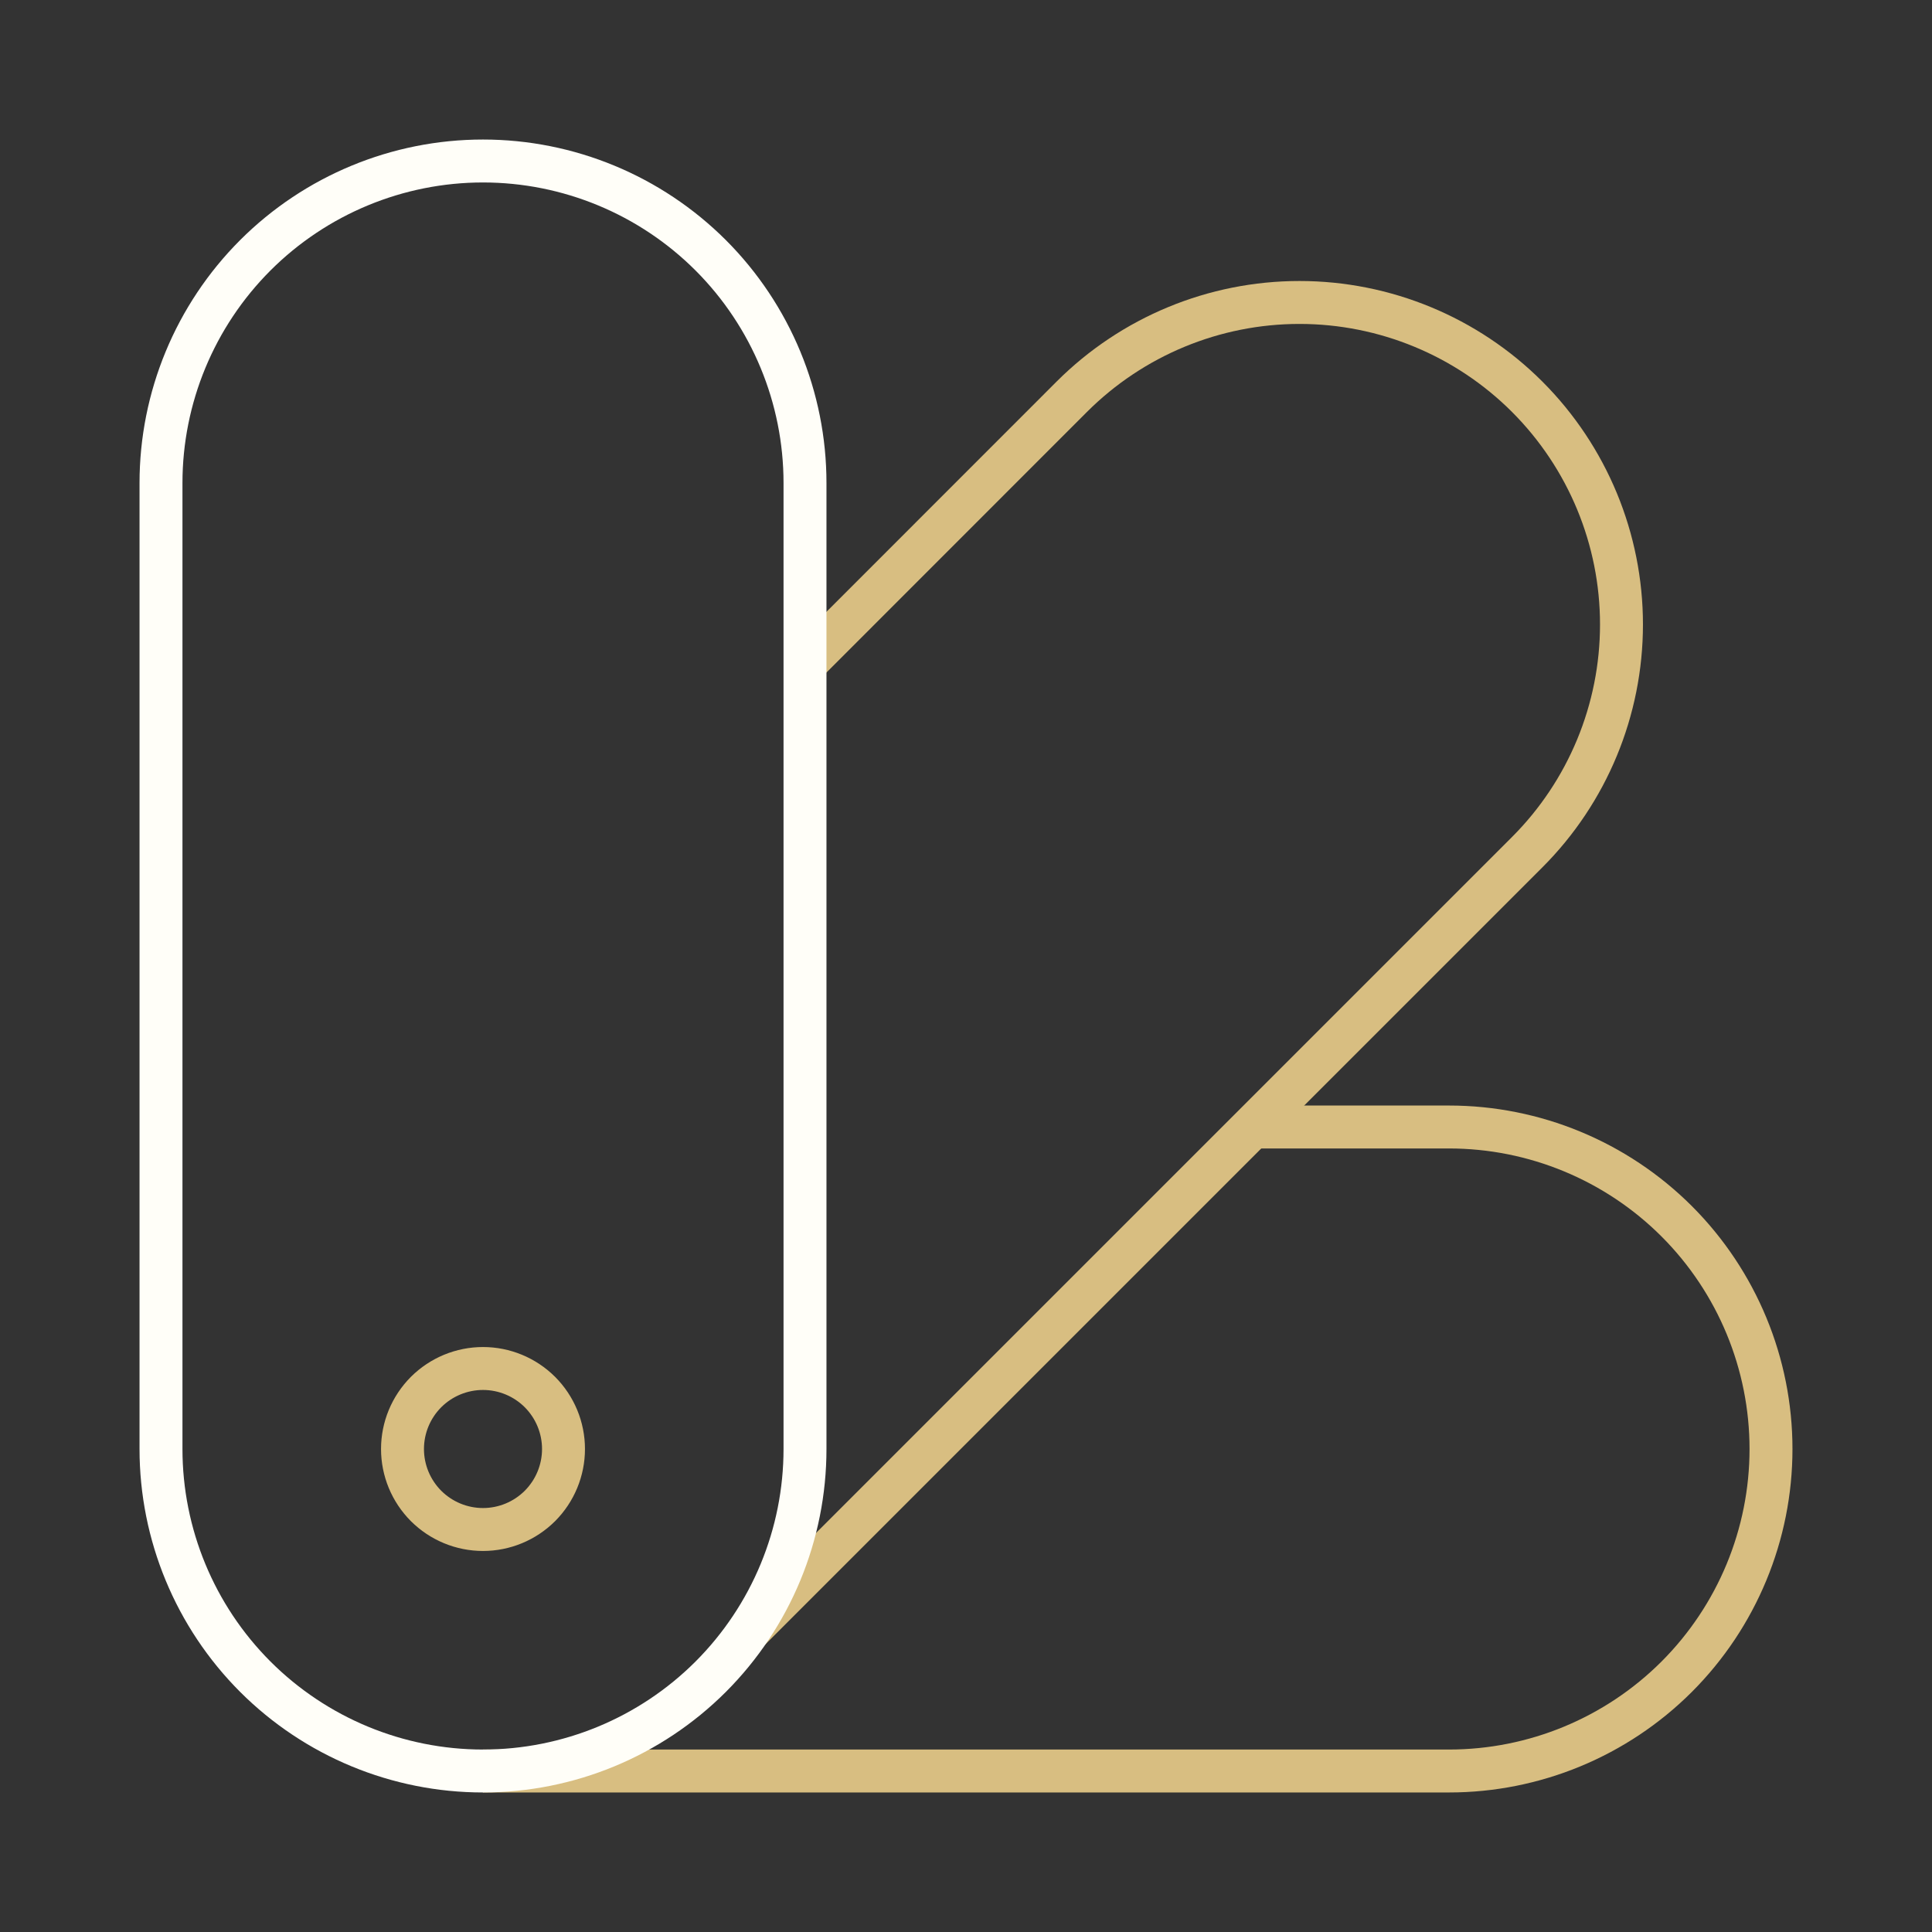 <?xml version="1.0" encoding="UTF-8"?> <svg xmlns="http://www.w3.org/2000/svg" width="36" height="36" viewBox="0 0 36 36" fill="none"><rect x="0" y="0" width="36" height="36" fill="#333333" stroke="none"/><path d="M15.002 12.364L19.971 7.393C21.097 6.268 22.623 5.636 24.214 5.636C25.805 5.636 27.332 6.268 28.457 7.393C29.582 8.519 30.214 10.045 30.214 11.636C30.214 13.227 29.582 14.754 28.457 15.879L13.961 30.375" stroke="#D8BE81" stroke-width="0.8"></path><path d="M9 33H27C28.591 33 30.117 32.368 31.243 31.243C32.368 30.117 33 28.591 33 27C33 25.409 32.368 23.883 31.243 22.757C30.117 21.632 28.591 21 27 21H23.25M10.5 27C10.5 27.398 10.342 27.779 10.061 28.061C9.779 28.342 9.398 28.5 9 28.5C8.602 28.5 8.221 28.342 7.939 28.061C7.658 27.779 7.5 27.398 7.5 27C7.5 26.602 7.658 26.221 7.939 25.939C8.221 25.658 8.602 25.5 9 25.5C9.398 25.5 9.779 25.658 10.061 25.939C10.342 26.221 10.5 26.602 10.5 27Z" stroke="#D8BE81" stroke-width="0.8"></path><path d="M3 9C3 7.409 3.632 5.883 4.757 4.757C5.883 3.632 7.409 3 9 3C10.591 3 12.117 3.632 13.243 4.757C14.368 5.883 15 7.409 15 9V27C15 28.591 14.368 30.117 13.243 31.243C12.117 32.368 10.591 33 9 33C7.409 33 5.883 32.368 4.757 31.243C3.632 30.117 3 28.591 3 27V9Z" stroke="#FFFEF8" stroke-width="0.8"></path></svg> 